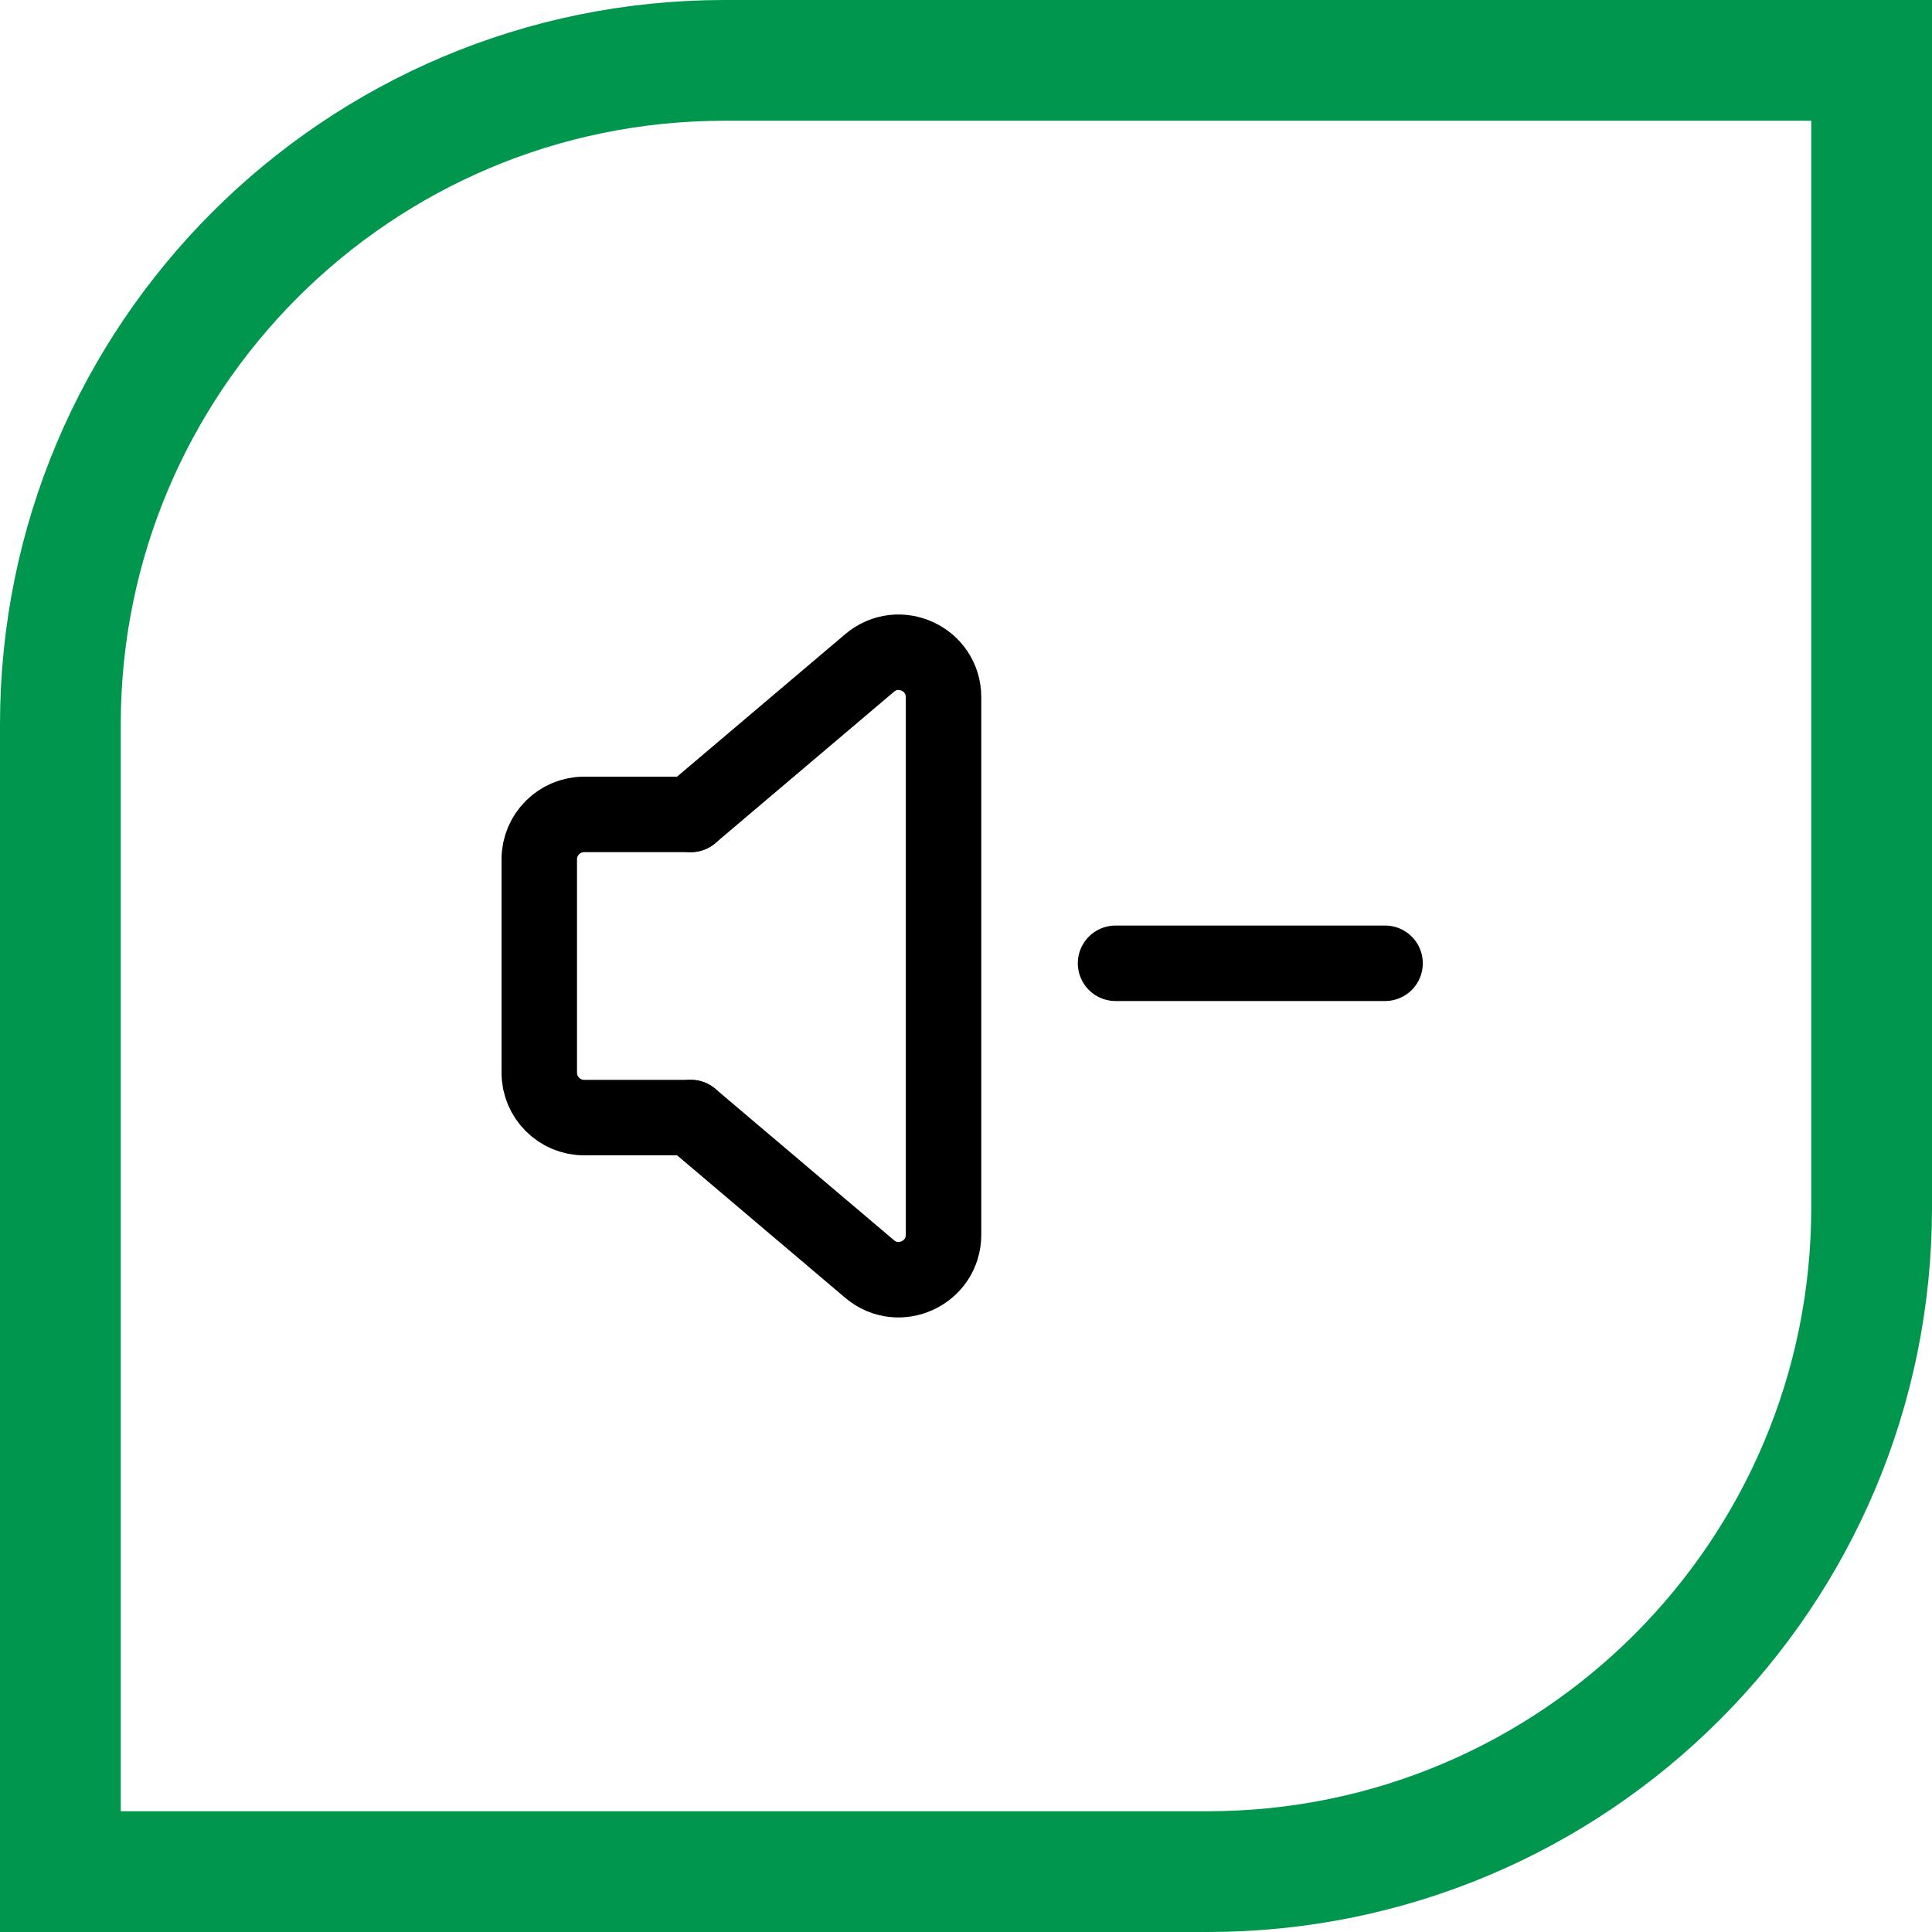 <svg width="64" height="64" viewBox="0 0 64 64" fill="none" xmlns="http://www.w3.org/2000/svg">
<path d="M24 2H62V40C62 52.15 52.15 62 40 62H2V24C2 11.85 11.85 2 24 2Z" stroke="#00964D" stroke-width="4"/>
<path d="M22.886 26.978L28.806 21.962C29.774 21.142 31.256 21.829 31.256 23.097V40.901C31.256 42.169 29.772 42.856 28.806 42.037L22.886 37.02" stroke="black" stroke-width="2.5" stroke-linecap="round" stroke-linejoin="round"/>
<path d="M22.886 37.022H19.352C18.531 37.022 17.864 36.355 17.864 35.534V28.466C17.864 27.645 18.531 26.978 19.352 26.978H22.886" stroke="black" stroke-width="2.5" stroke-linecap="round" stroke-linejoin="round"/>
<path d="M45.882 31.91H36.954" stroke="black" stroke-width="2.5" stroke-linecap="round" stroke-linejoin="round"/>
</svg>
